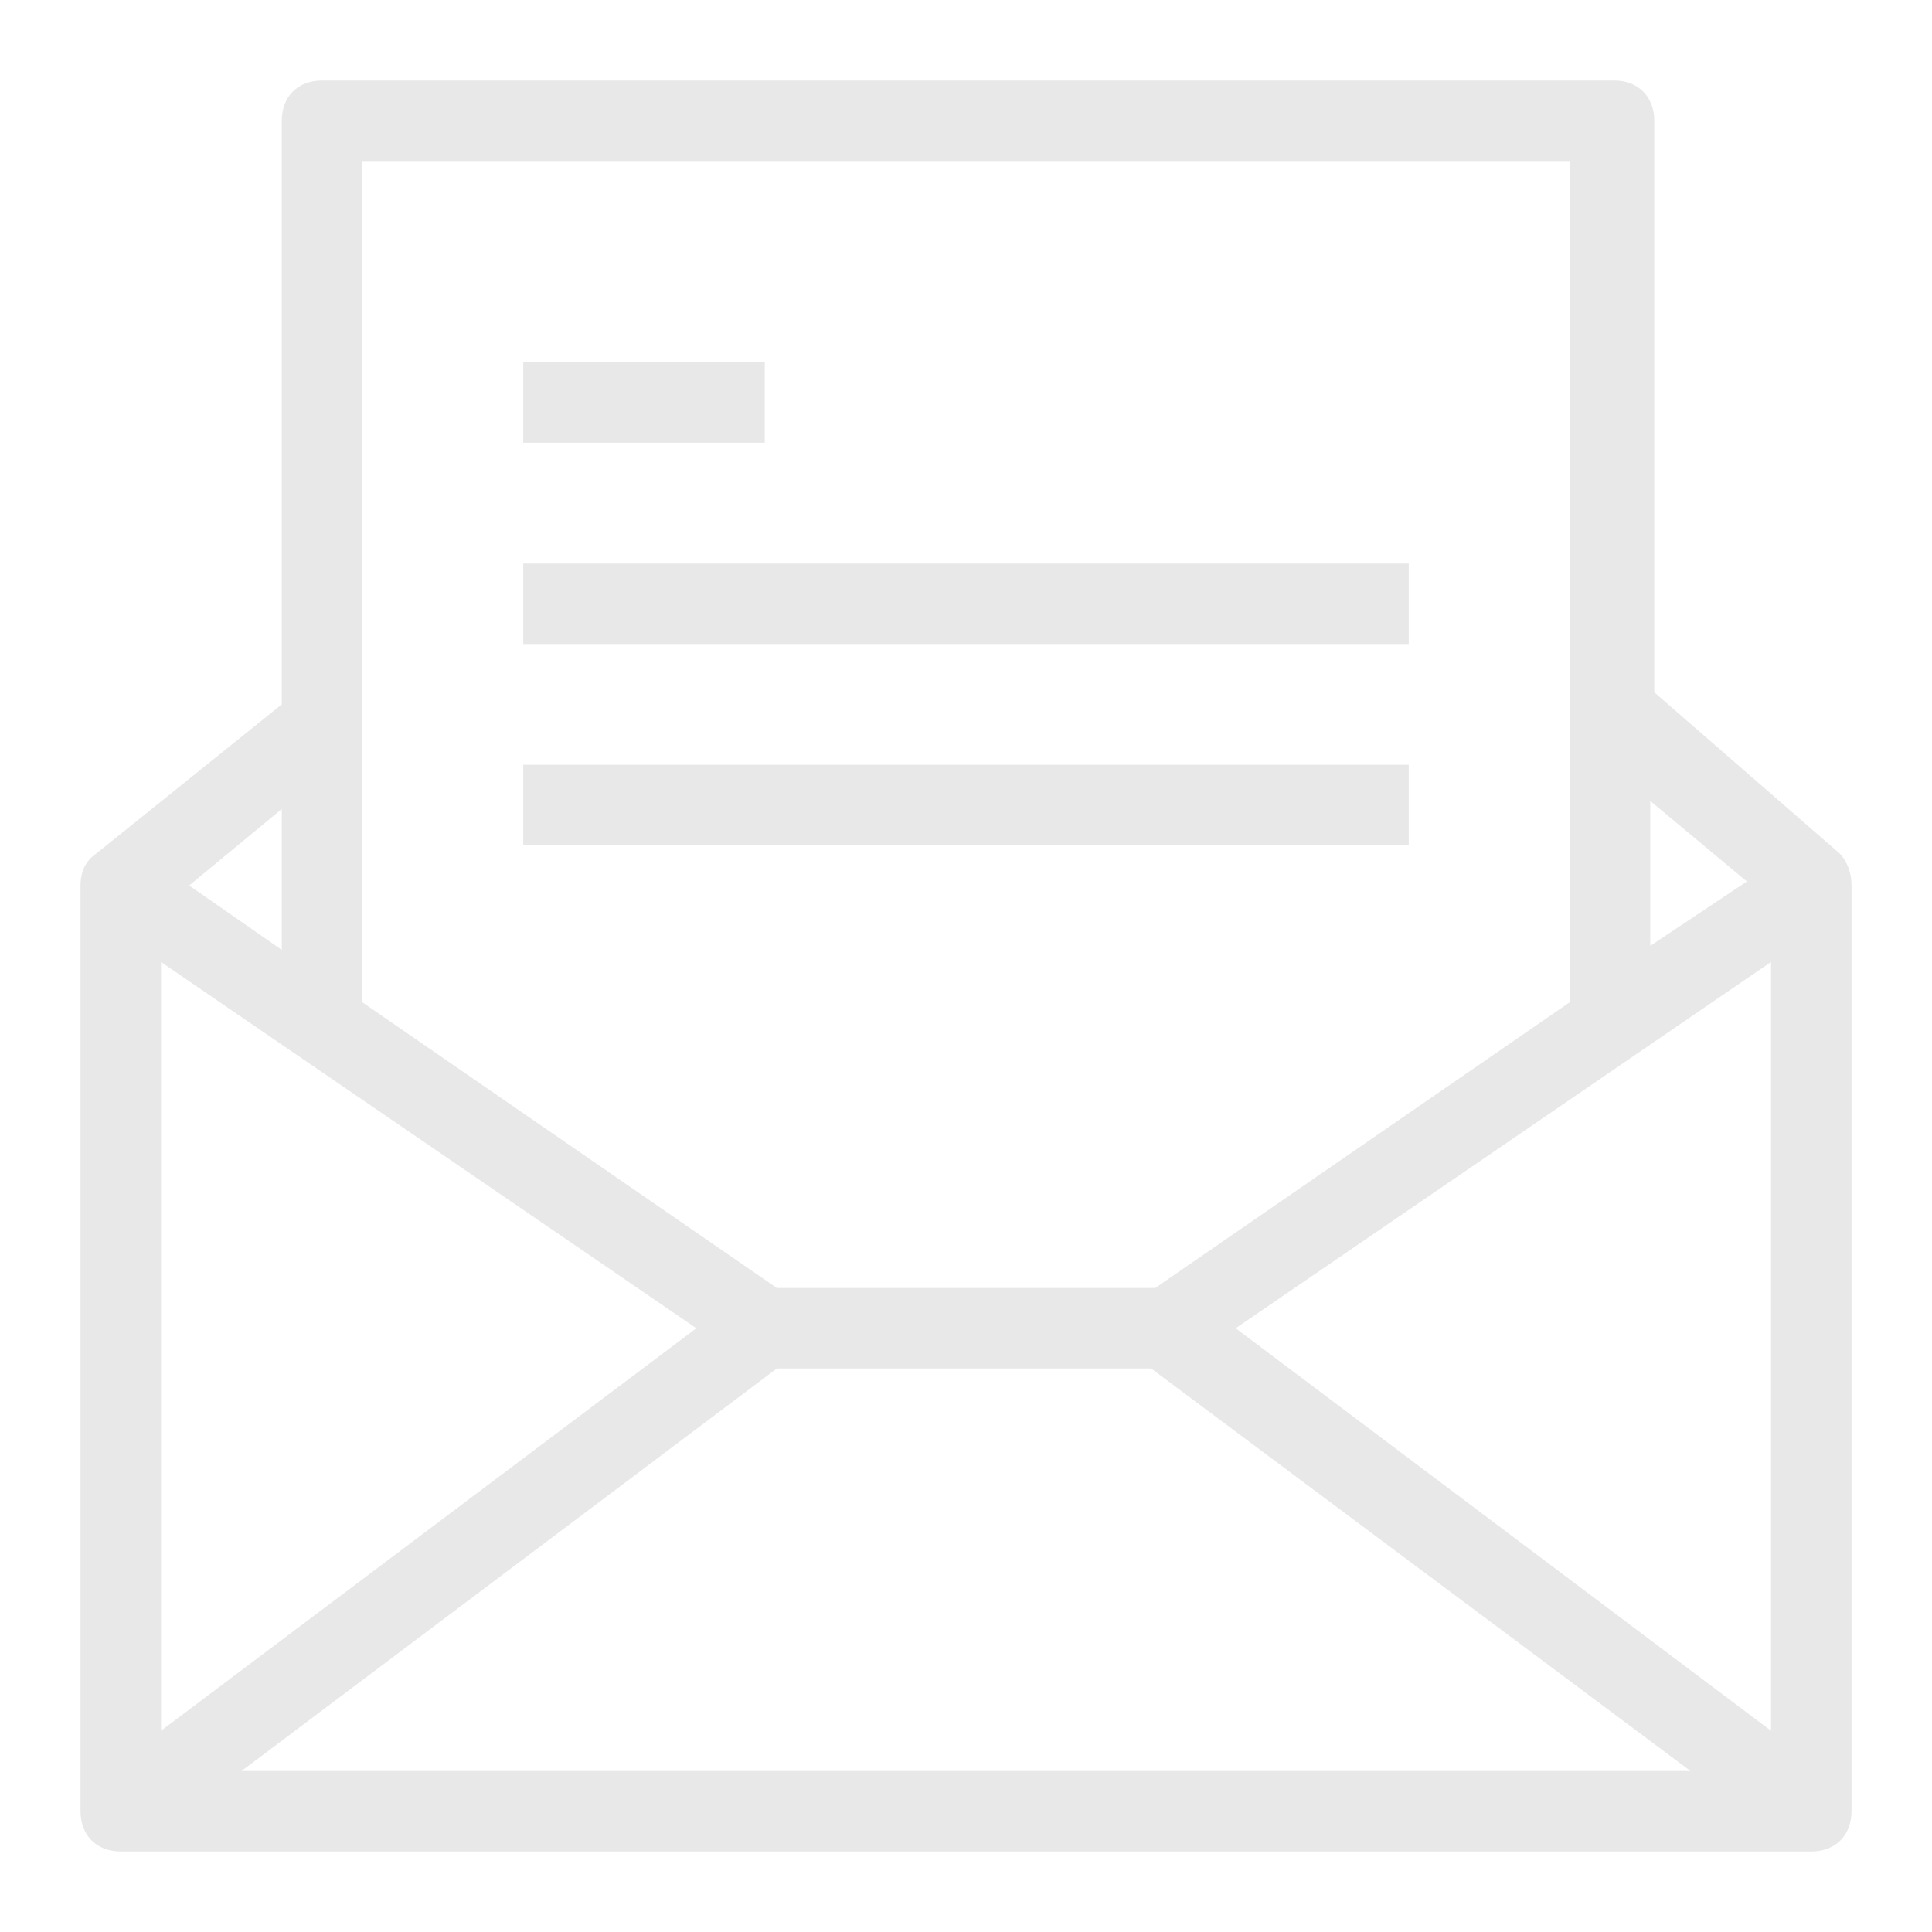 <svg width="100" height="100" viewBox="0 0 100 100" fill="none" xmlns="http://www.w3.org/2000/svg">
<path d="M95.209 44.167L85.625 35.833V6.25C85.625 5 84.792 4.167 83.542 4.167H16.667C15.417 4.167 14.584 5 14.584 6.25V36.458L5 44.167C4.375 44.583 4.167 45.208 4.167 45.833V93.75C4.167 95 5 95.833 6.25 95.833H93.75C95 95.833 95.834 95 95.834 93.75V45.833C95.834 45.208 95.625 44.583 95.209 44.167ZM85.417 41.458L90.417 45.625L85.417 48.958V41.458ZM18.75 8.333H81.25V51.875L59.792 66.667H40.209L18.75 51.875V8.333ZM14.584 41.875V49.167L9.792 45.833L14.584 41.875ZM8.334 49.792L36.042 68.75L8.334 89.583V49.792ZM12.5 91.667L40.209 70.833H59.584L87.5 91.667H12.5ZM91.667 89.583L63.959 68.75L91.667 49.792V89.583ZM72.917 39.583H27.084V43.75H72.917V39.583ZM72.917 29.167H27.084V33.333H72.917V29.167ZM39.584 18.75H27.084V22.917H39.584V18.75Z" fill="#E8E8E8"/>
</svg>
